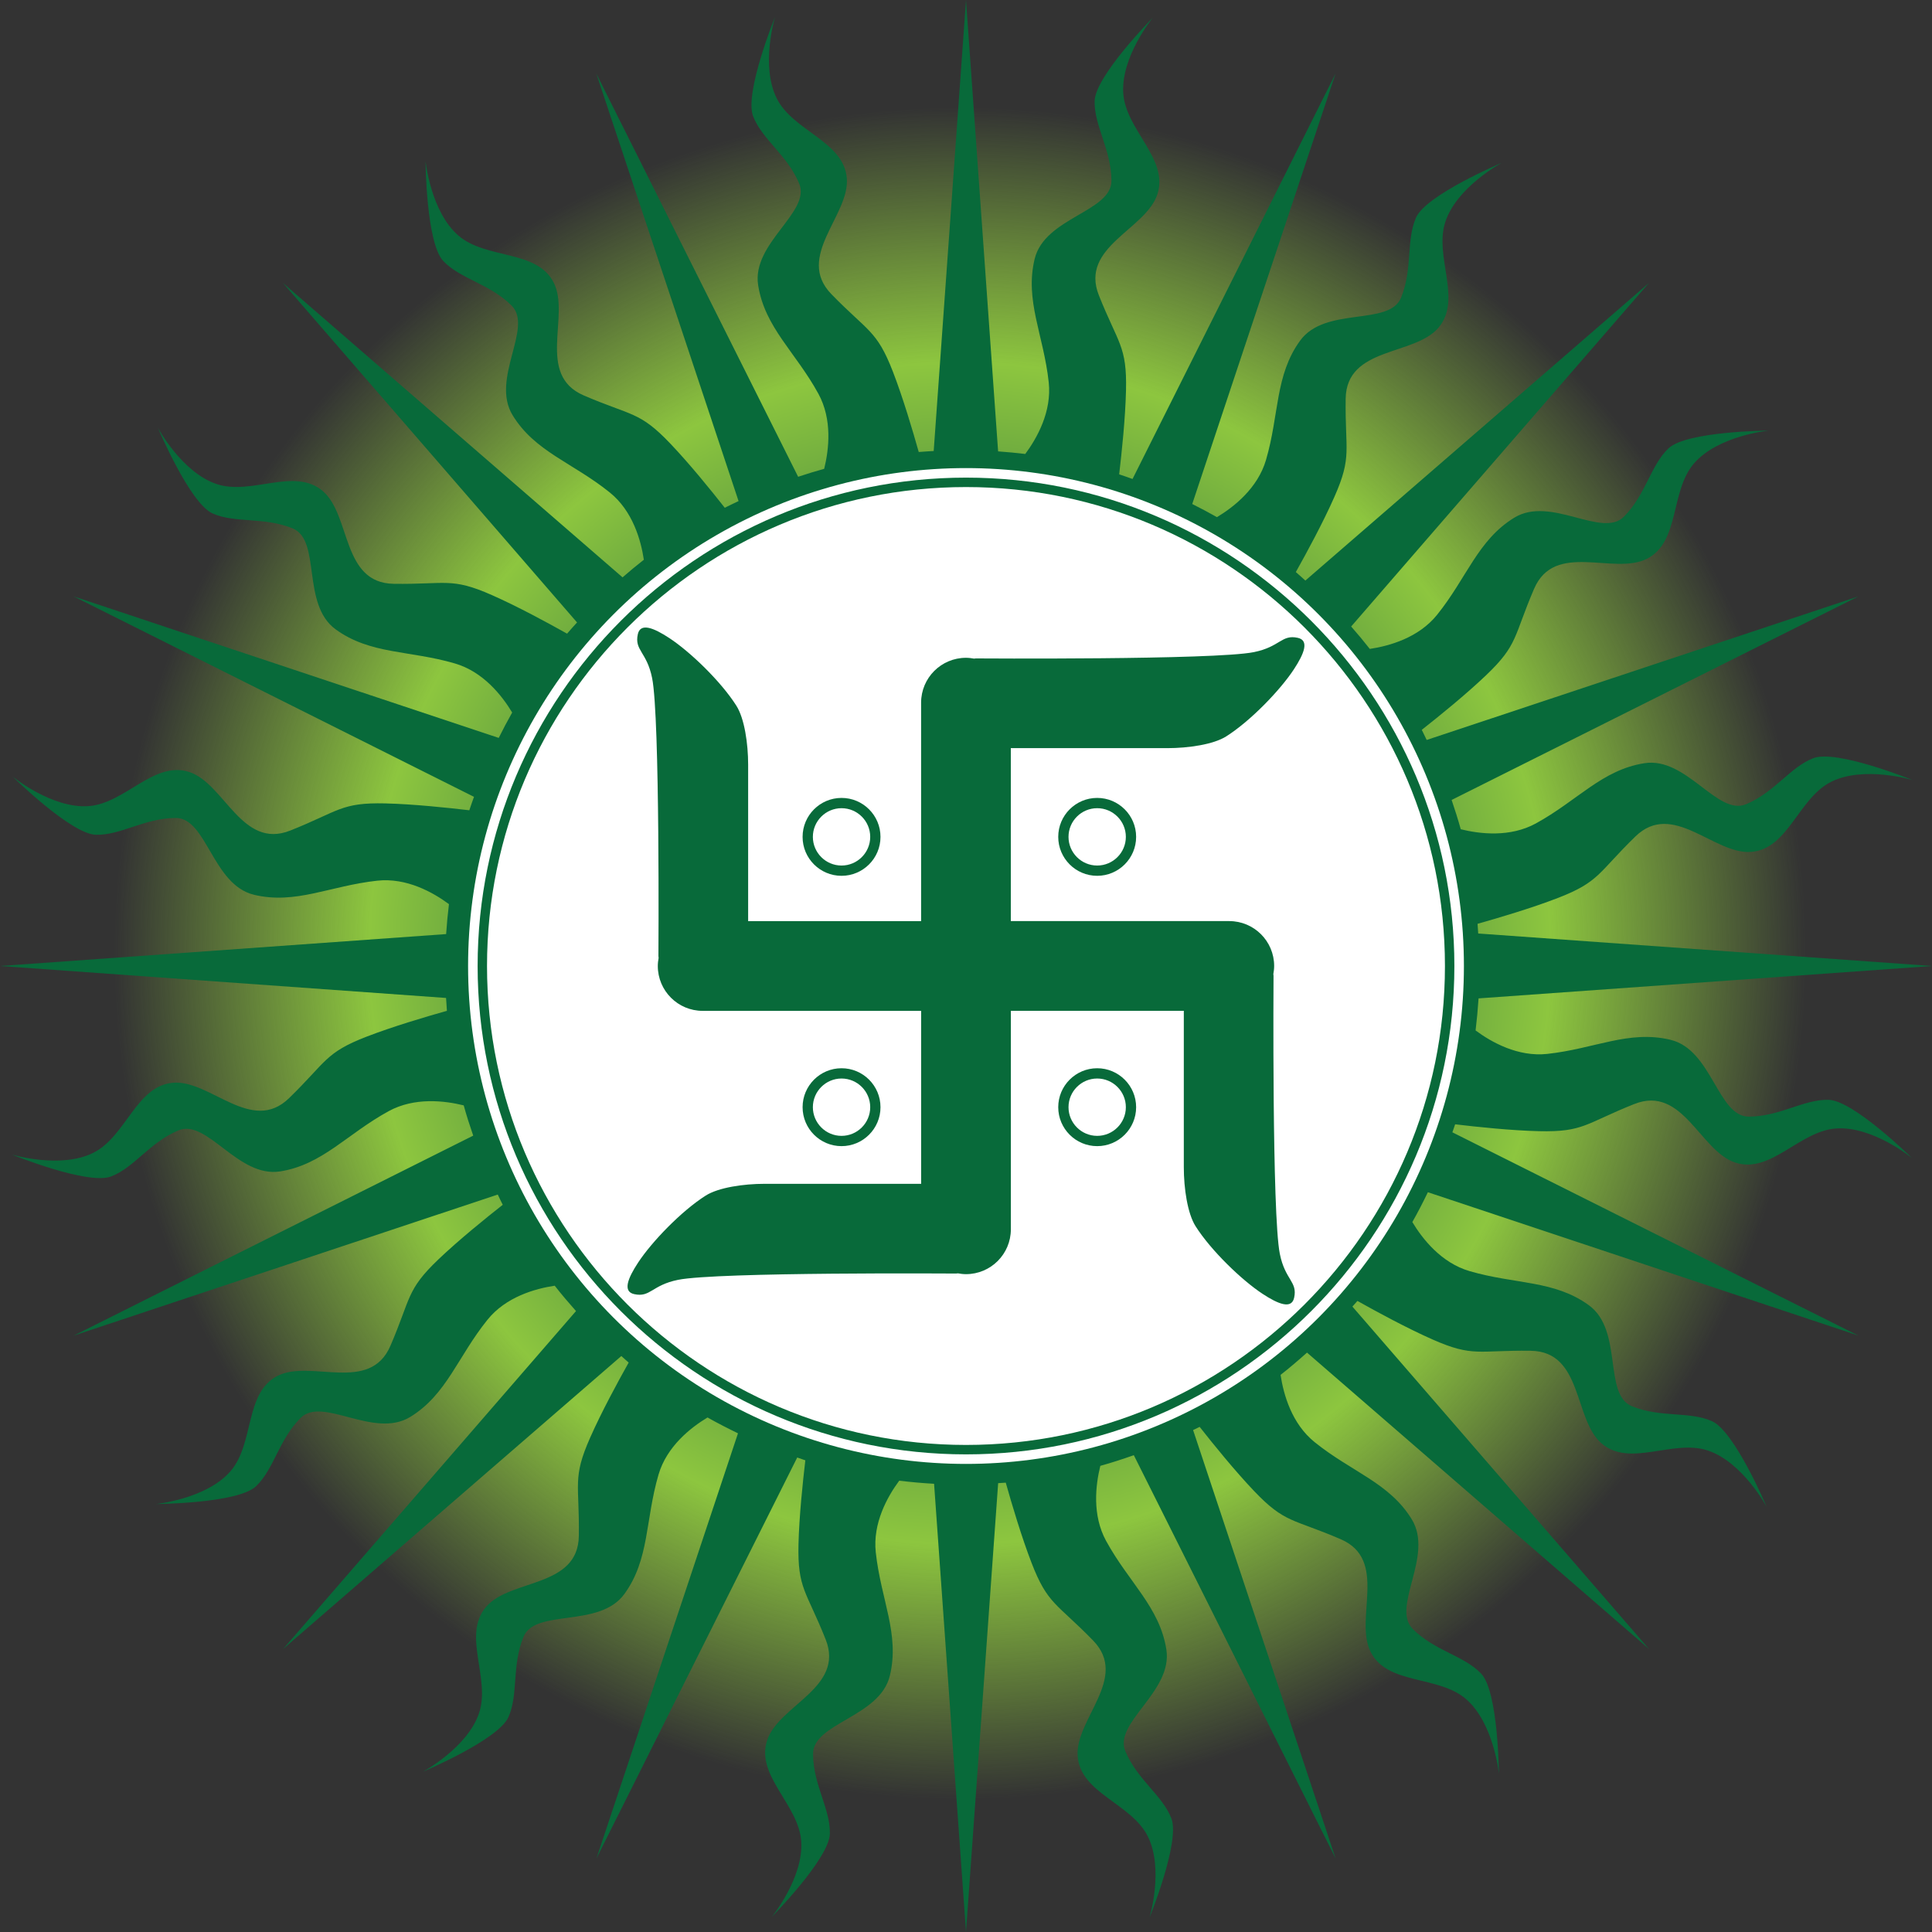 <svg xmlns="http://www.w3.org/2000/svg" xmlns:xlink="http://www.w3.org/1999/xlink" id="Layer_1" x="0px" y="0px" viewBox="0 0 500 500" style="enable-background:new 0 0 500 500;" xml:space="preserve">
<rect x="0" y="0" width="500" height="500" fill="#333333" stroke="none"/>
<style type="text/css">
	.st0{fill:url(#SVGID_1_);}
	.st1{fill:#086A3A;}
	.st2{fill:#FFFFFF;}
</style>
<radialGradient id="SVGID_1_" cx="248.463" cy="246.714" r="238.537" gradientUnits="userSpaceOnUse">
	<stop offset="0.058" style="stop-color:#006838"></stop>
	<stop offset="0.154" style="stop-color:#0B6D39"></stop>
	<stop offset="0.295" style="stop-color:#307C3C"></stop>
	<stop offset="0.465" style="stop-color:#59983F"></stop>
	<stop offset="0.641" style="stop-color:#8DC63F"></stop>
	<stop offset="0.918" style="stop-color:#8DC63F;stop-opacity:0"></stop>
</radialGradient>
<circle class="st0" cx="248.46" cy="246.71" r="231.13"></circle>
<g>
	<path class="st1" d="M398.33,292.75c11.52,0.27,12.04-2.02,24.61-7.02c12.57-5,17,12.16,26.16,15.15   c9.15,2.98,16.56-8.14,26.03-8.83c9.47-0.7,19.65,7.62,19.65,7.62s-15.09-14.89-21.55-15.04c-6.45-0.15-12.55,4.31-20.62,4.35   c-8.07,0.04-9.5-17.29-20.28-19.88c-10.78-2.59-19.65,2.33-31.91,3.65c-7.58,0.82-14.42-3.02-18.54-6.07   c0.33-2.74,0.59-5.51,0.77-8.3L499.98,250l-117.42-8.41c-0.06-0.84-0.1-1.68-0.17-2.51c5.48-1.54,14.07-4.09,20.8-6.69   c10.75-4.16,10.35-6.47,20.05-15.91c9.7-9.43,20.36,4.73,29.96,3.99c9.6-0.74,12.19-13.86,20.67-18.12   c8.48-4.27,21.07-0.48,21.07-0.48s-19.64-7.98-25.66-5.65c-6.02,2.33-9.95,8.79-17.39,11.91c-7.44,3.12-15.4-12.34-26.34-10.61   c-10.95,1.73-17.27,9.67-28.08,15.59c-6.68,3.65-14.45,2.73-19.43,1.5c-0.71-2.56-1.51-5.08-2.36-7.58l105.27-52.68L369.22,191.5   c-0.43-0.87-0.83-1.76-1.27-2.62c4.48-3.52,11.43-9.15,16.64-14.12c8.34-7.95,7.08-9.94,12.43-22.37   c5.35-12.43,20.62-3.42,29.21-7.78c8.58-4.36,5.96-17.47,12.16-24.66c6.2-7.19,19.28-8.51,19.28-8.51s-21.2,0.15-25.87,4.6   c-4.67,4.45-5.83,11.93-11.51,17.66s-18.94-5.5-28.4,0.28c-9.45,5.79-12.25,15.55-19.98,25.14c-4.78,5.94-12.34,8.06-17.41,8.82   c-1.55-1.98-3.16-3.91-4.82-5.8l77.07-88.92l-88.92,77.03c-0.82-0.73-1.63-1.49-2.47-2.2c2.79-4.97,7.06-12.84,9.97-19.43   c4.66-10.54,2.74-11.89,2.93-25.42c0.19-13.53,17.74-11.05,24-18.37c6.26-7.31-1.18-18.42,1.8-27.43   c2.98-9.02,14.55-15.24,14.55-15.24s-19.53,8.25-22.14,14.15c-2.61,5.9-0.82,13.25-3.87,20.72c-3.05,7.47-19.61,2.16-26.13,11.13   c-6.52,8.96-5.37,19.05-8.83,30.88c-2.14,7.31-8.3,12.16-12.69,14.8c-2.1-1.19-4.24-2.32-6.4-3.4l37.09-111.4l-52.54,104.92   c-1.15-0.4-2.29-0.83-3.46-1.2c0.67-5.66,1.6-14.53,1.77-21.72c0.27-11.52-2.02-12.04-7.02-24.61c-5-12.57,12.16-17,15.15-26.16   c2.98-9.15-8.14-16.56-8.83-26.03c-0.7-9.47,7.62-19.65,7.62-19.65s-14.88,15.09-15.04,21.55c-0.15,6.45,4.31,12.55,4.35,20.62   c0.04,8.07-17.29,9.5-19.88,20.28c-2.59,10.78,2.33,19.65,3.65,31.91c0.82,7.58-3.02,14.42-6.07,18.54   c-2.32-0.28-4.67-0.5-7.03-0.67L250,0.02l-8.36,116.7c-1.29,0.08-2.58,0.15-3.87,0.26c-1.54-5.48-4.09-14.07-6.69-20.8   c-4.16-10.75-6.47-10.35-15.91-20.05c-9.43-9.7,4.73-20.36,3.99-29.96c-0.74-9.6-13.86-12.19-18.12-20.67   c-4.27-8.48-0.48-21.07-0.48-21.07s-7.98,19.64-5.65,25.66s8.79,9.95,11.91,17.39s-12.34,15.4-10.61,26.34   c1.73,10.95,9.67,17.27,15.59,28.08c3.65,6.68,2.73,14.45,1.5,19.43c-2.27,0.63-4.52,1.32-6.74,2.06L154.33,19.05l36.81,110.63   c-1.19,0.57-2.39,1.13-3.57,1.73c-3.52-4.48-9.15-11.43-14.12-16.64c-7.95-8.34-9.94-7.08-22.37-12.43   c-12.43-5.35-3.42-20.62-7.78-29.21c-4.36-8.58-17.47-5.96-24.66-12.16c-7.19-6.2-8.51-19.28-8.51-19.28s0.15,21.2,4.6,25.87   c4.45,4.67,11.93,5.83,17.66,11.51c5.73,5.68-5.5,18.94,0.28,28.4c5.79,9.45,15.55,12.25,25.14,19.98   c5.94,4.78,8.06,12.34,8.82,17.41c-1.88,1.47-3.72,2.99-5.51,4.56L73.24,73.24l76.1,87.85c-0.86,0.96-1.75,1.91-2.58,2.9   c-4.97-2.79-12.84-7.06-19.43-9.97c-10.54-4.66-11.89-2.74-25.42-2.93c-13.53-0.19-11.05-17.74-18.37-24   c-7.31-6.26-18.42,1.18-27.43-1.8c-9.02-2.98-15.24-14.55-15.24-14.55s8.25,19.53,14.15,22.14c5.9,2.61,13.25,0.82,20.72,3.87   c7.47,3.05,2.16,19.61,11.13,26.13c8.96,6.52,19.05,5.37,30.88,8.83c7.31,2.14,12.16,8.3,14.8,12.69   c-1.22,2.15-2.37,4.35-3.48,6.57L19.05,154.34l103.62,51.88c-0.4,1.16-0.84,2.3-1.21,3.48c-5.66-0.67-14.53-1.6-21.72-1.78   c-11.52-0.27-12.04,2.02-24.61,7.02c-12.57,5-17-12.16-26.16-15.15c-9.15-2.98-16.56,8.14-26.03,8.83   c-9.47,0.7-19.65-7.62-19.65-7.62s15.09,14.88,21.55,15.04c6.45,0.15,12.55-4.31,20.62-4.35c8.07-0.04,9.5,17.29,20.28,19.88   s19.65-2.33,31.91-3.65c7.58-0.82,14.42,3.02,18.54,6.07c-0.31,2.56-0.56,5.15-0.73,7.75L0.02,250l115.42,8.27   c0.07,1.11,0.13,2.22,0.22,3.33c-5.48,1.54-14.07,4.09-20.8,6.69c-10.75,4.16-10.35,6.47-20.05,15.91   c-9.7,9.43-20.36-4.73-29.96-3.99c-9.6,0.74-12.19,13.86-20.67,18.12c-8.48,4.27-21.07,0.48-21.07,0.48s19.64,7.98,25.66,5.65   c6.02-2.33,9.95-8.79,17.39-11.91c7.44-3.12,15.4,12.34,26.34,10.61c10.95-1.73,17.27-9.67,28.08-15.59   c6.68-3.65,14.45-2.73,19.43-1.5c0.73,2.65,1.57,5.25,2.46,7.83L19.05,345.67l109.77-36.52c0.43,0.88,0.84,1.78,1.29,2.65   c-4.48,3.52-11.43,9.15-16.64,14.12c-8.34,7.95-7.08,9.94-12.43,22.37c-5.35,12.43-20.62,3.42-29.21,7.78   c-8.58,4.36-5.96,17.47-12.16,24.66c-6.2,7.19-19.28,8.51-19.28,8.51s21.2-0.15,25.87-4.6c4.67-4.45,5.83-11.93,11.51-17.66   c5.68-5.73,18.94,5.5,28.4-0.28c9.45-5.79,12.25-15.55,19.98-25.14c4.78-5.94,12.34-8.06,17.41-8.82c1.76,2.25,3.61,4.42,5.51,6.56   l-75.82,87.48l87.55-75.84c0.64,0.56,1.25,1.14,1.9,1.69c-2.79,4.97-7.06,12.84-9.97,19.43c-4.66,10.54-2.74,11.89-2.93,25.42   c-0.19,13.53-17.74,11.05-24,18.37c-6.26,7.31,1.18,18.42-1.8,27.43c-2.98,9.02-14.55,15.24-14.55,15.24s19.53-8.25,22.14-14.15   c2.61-5.9,0.82-13.25,3.87-20.72c3.05-7.47,19.61-2.16,26.13-11.13c6.52-8.96,5.37-19.05,8.83-30.88   c2.14-7.31,8.3-12.16,12.69-14.8c2.57,1.46,5.21,2.8,7.88,4.1l-36.63,110.02l51.96-103.76c0.7,0.24,1.39,0.5,2.1,0.73   c-0.67,5.66-1.6,14.53-1.77,21.72c-0.27,11.52,2.02,12.04,7.02,24.61c5,12.57-12.16,17-15.15,26.16   c-2.98,9.15,8.14,16.56,8.83,26.03c0.7,9.47-7.62,19.65-7.62,19.65s14.89-15.09,15.04-21.55c0.15-6.45-4.31-12.55-4.35-20.62   c-0.04-8.07,17.29-9.5,19.88-20.28c2.59-10.78-2.33-19.65-3.65-31.91c-0.82-7.58,3.02-14.42,6.07-18.54   c2.98,0.36,5.99,0.63,9.02,0.8L250,499.98l8.32-116.14c0.65-0.05,1.31-0.08,1.97-0.13c1.54,5.48,4.09,14.07,6.69,20.8   c4.16,10.75,6.47,10.35,15.91,20.05c9.43,9.7-4.73,20.36-3.99,29.96s13.86,12.19,18.12,20.67c4.27,8.48,0.48,21.07,0.48,21.07   s7.98-19.64,5.65-25.66c-2.33-6.02-8.79-9.95-11.91-17.39c-3.12-7.44,12.34-15.4,10.61-26.34s-9.67-17.27-15.59-28.08   c-3.65-6.68-2.73-14.45-1.5-19.43c2.94-0.81,5.82-1.76,8.67-2.76l52.22,104.36l-36.88-110.86c0.56-0.28,1.14-0.54,1.7-0.83   c3.52,4.48,9.15,11.43,14.12,16.64c7.95,8.34,9.94,7.08,22.37,12.43c12.43,5.35,3.42,20.62,7.78,29.21   c4.36,8.58,17.47,5.96,24.66,12.16c7.19,6.2,8.51,19.28,8.51,19.28s-0.15-21.2-4.6-25.87c-4.45-4.67-11.93-5.83-17.66-11.51   c-5.73-5.68,5.5-18.94-0.28-28.4s-15.55-12.25-25.14-19.98c-5.94-4.78-8.06-12.34-8.82-17.41c2.35-1.84,4.62-3.78,6.84-5.77   l88.51,76.71L350,338.14c0.43-0.49,0.88-0.96,1.3-1.46c4.97,2.79,12.84,7.06,19.43,9.97c10.54,4.66,11.89,2.74,25.42,2.93   c13.53,0.19,11.05,17.74,18.37,24s18.42-1.18,27.43,1.8c9.02,2.98,15.24,14.55,15.24,14.55s-8.25-19.53-14.15-22.14   c-5.9-2.61-13.25-0.82-20.72-3.87c-7.47-3.05-2.16-19.61-11.13-26.13c-8.96-6.52-19.05-5.37-30.88-8.83   c-7.31-2.14-12.16-8.3-14.8-12.69c1.43-2.52,2.75-5.1,4.02-7.72l111.41,37.1l-105.07-52.61c0.23-0.69,0.5-1.37,0.72-2.07   C382.26,291.65,391.14,292.58,398.33,292.75z"></path>
	<circle class="st2" cx="250" cy="250" r="128.86"></circle>
	<path class="st1" d="M250,376.39c-69.69,0-126.39-56.7-126.39-126.39S180.31,123.61,250,123.61S376.39,180.31,376.39,250   S319.69,376.39,250,376.39z M250,126.05c-68.35,0-123.96,55.61-123.96,123.95c0,68.35,55.61,123.95,123.96,123.95   c68.35,0,123.95-55.61,123.95-123.95C373.95,181.65,318.35,126.05,250,126.05z"></path>
	<g>
		<path class="st1" d="M329.59,252.55c0-0.16-0.04-0.31-0.05-0.47c0.12-0.68,0.21-1.37,0.21-2.09c0-6.41-5.2-11.61-11.61-11.61    h-2.72h-9.06h-44.76v-44.76h40.47c5.53,0,11.98-0.96,15.27-3.04c6.33-4.01,13.99-11.99,17.51-17.35c2.7-4.11,4.02-7.5,1.01-8.16    c-4.21-0.93-4.55,2.33-11.36,3.7c-10.21,2.06-71.95,1.63-71.95,1.63c-0.16,0-0.31,0.04-0.47,0.05c-0.68-0.12-1.37-0.21-2.09-0.21    c-6.41,0-11.61,5.2-11.61,11.61v2.72v9.06v44.76h-44.76v-40.47c0-5.53-0.96-11.98-3.04-15.27c-4.01-6.33-11.99-13.99-17.35-17.51    c-4.11-2.7-7.5-4.02-8.16-1.01c-0.93,4.21,2.33,4.55,3.7,11.36c2.06,10.21,1.63,71.95,1.63,71.95c0,0.16,0.04,0.31,0.05,0.47    c-0.12,0.68-0.21,1.37-0.21,2.09c0,6.41,5.2,11.61,11.61,11.61h2.72h9.06h44.76v44.76h-40.47c-5.53,0-11.98,0.96-15.27,3.04    c-6.33,4.01-13.99,11.99-17.51,17.35c-2.7,4.11-4.02,7.5-1.01,8.16c4.21,0.93,4.55-2.33,11.36-3.7    c10.21-2.06,71.95-1.63,71.95-1.63c0.16,0,0.31-0.04,0.47-0.05c0.68,0.12,1.37,0.21,2.09,0.21c6.41,0,11.61-5.2,11.61-11.61v-2.72    v-9.06v-44.76h44.76v40.47c0,5.53,0.96,11.98,3.04,15.27c4.01,6.33,11.99,13.99,17.35,17.51c4.11,2.7,7.5,4.02,8.16,1.01    c0.93-4.21-2.33-4.55-3.7-11.36C329.16,314.3,329.59,252.55,329.59,252.55z"></path>
		<path class="st1" d="M217.79,226.66c5.56,0,10.08-4.52,10.08-10.08c0-5.56-4.52-10.08-10.08-10.08s-10.08,4.52-10.08,10.08    C207.7,222.14,212.23,226.66,217.79,226.66z M217.79,209.16c4.09,0,7.42,3.33,7.42,7.42c0,4.09-3.33,7.42-7.42,7.42    s-7.42-3.33-7.42-7.42C210.37,212.49,213.7,209.16,217.79,209.16z"></path>
		<path class="st1" d="M273.87,216.58c0,5.56,4.52,10.08,10.08,10.08s10.08-4.52,10.08-10.08c0-5.56-4.52-10.08-10.08-10.08    S273.87,211.02,273.87,216.58z M291.37,216.58c0,4.09-3.33,7.42-7.42,7.42s-7.42-3.33-7.42-7.42c0-4.09,3.33-7.42,7.42-7.42    S291.37,212.49,291.37,216.58z"></path>
		<path class="st1" d="M227.87,286.54c0-5.56-4.52-10.08-10.08-10.08s-10.08,4.52-10.08,10.08c0,5.56,4.52,10.08,10.08,10.08    S227.87,292.1,227.87,286.54z M210.37,286.54c0-4.09,3.33-7.42,7.42-7.42s7.42,3.33,7.42,7.42c0,4.09-3.33,7.42-7.42,7.42    S210.37,290.63,210.37,286.54z"></path>
		<path class="st1" d="M283.95,276.46c-5.56,0-10.08,4.52-10.08,10.08c0,5.56,4.52,10.08,10.08,10.08s10.08-4.52,10.08-10.08    C294.03,280.99,289.51,276.46,283.95,276.46z M283.95,293.96c-4.09,0-7.42-3.33-7.42-7.42c0-4.09,3.33-7.42,7.42-7.42    s7.42,3.33,7.42,7.42C291.37,290.63,288.04,293.96,283.95,293.96z"></path>
	</g>
</g>
</svg>
